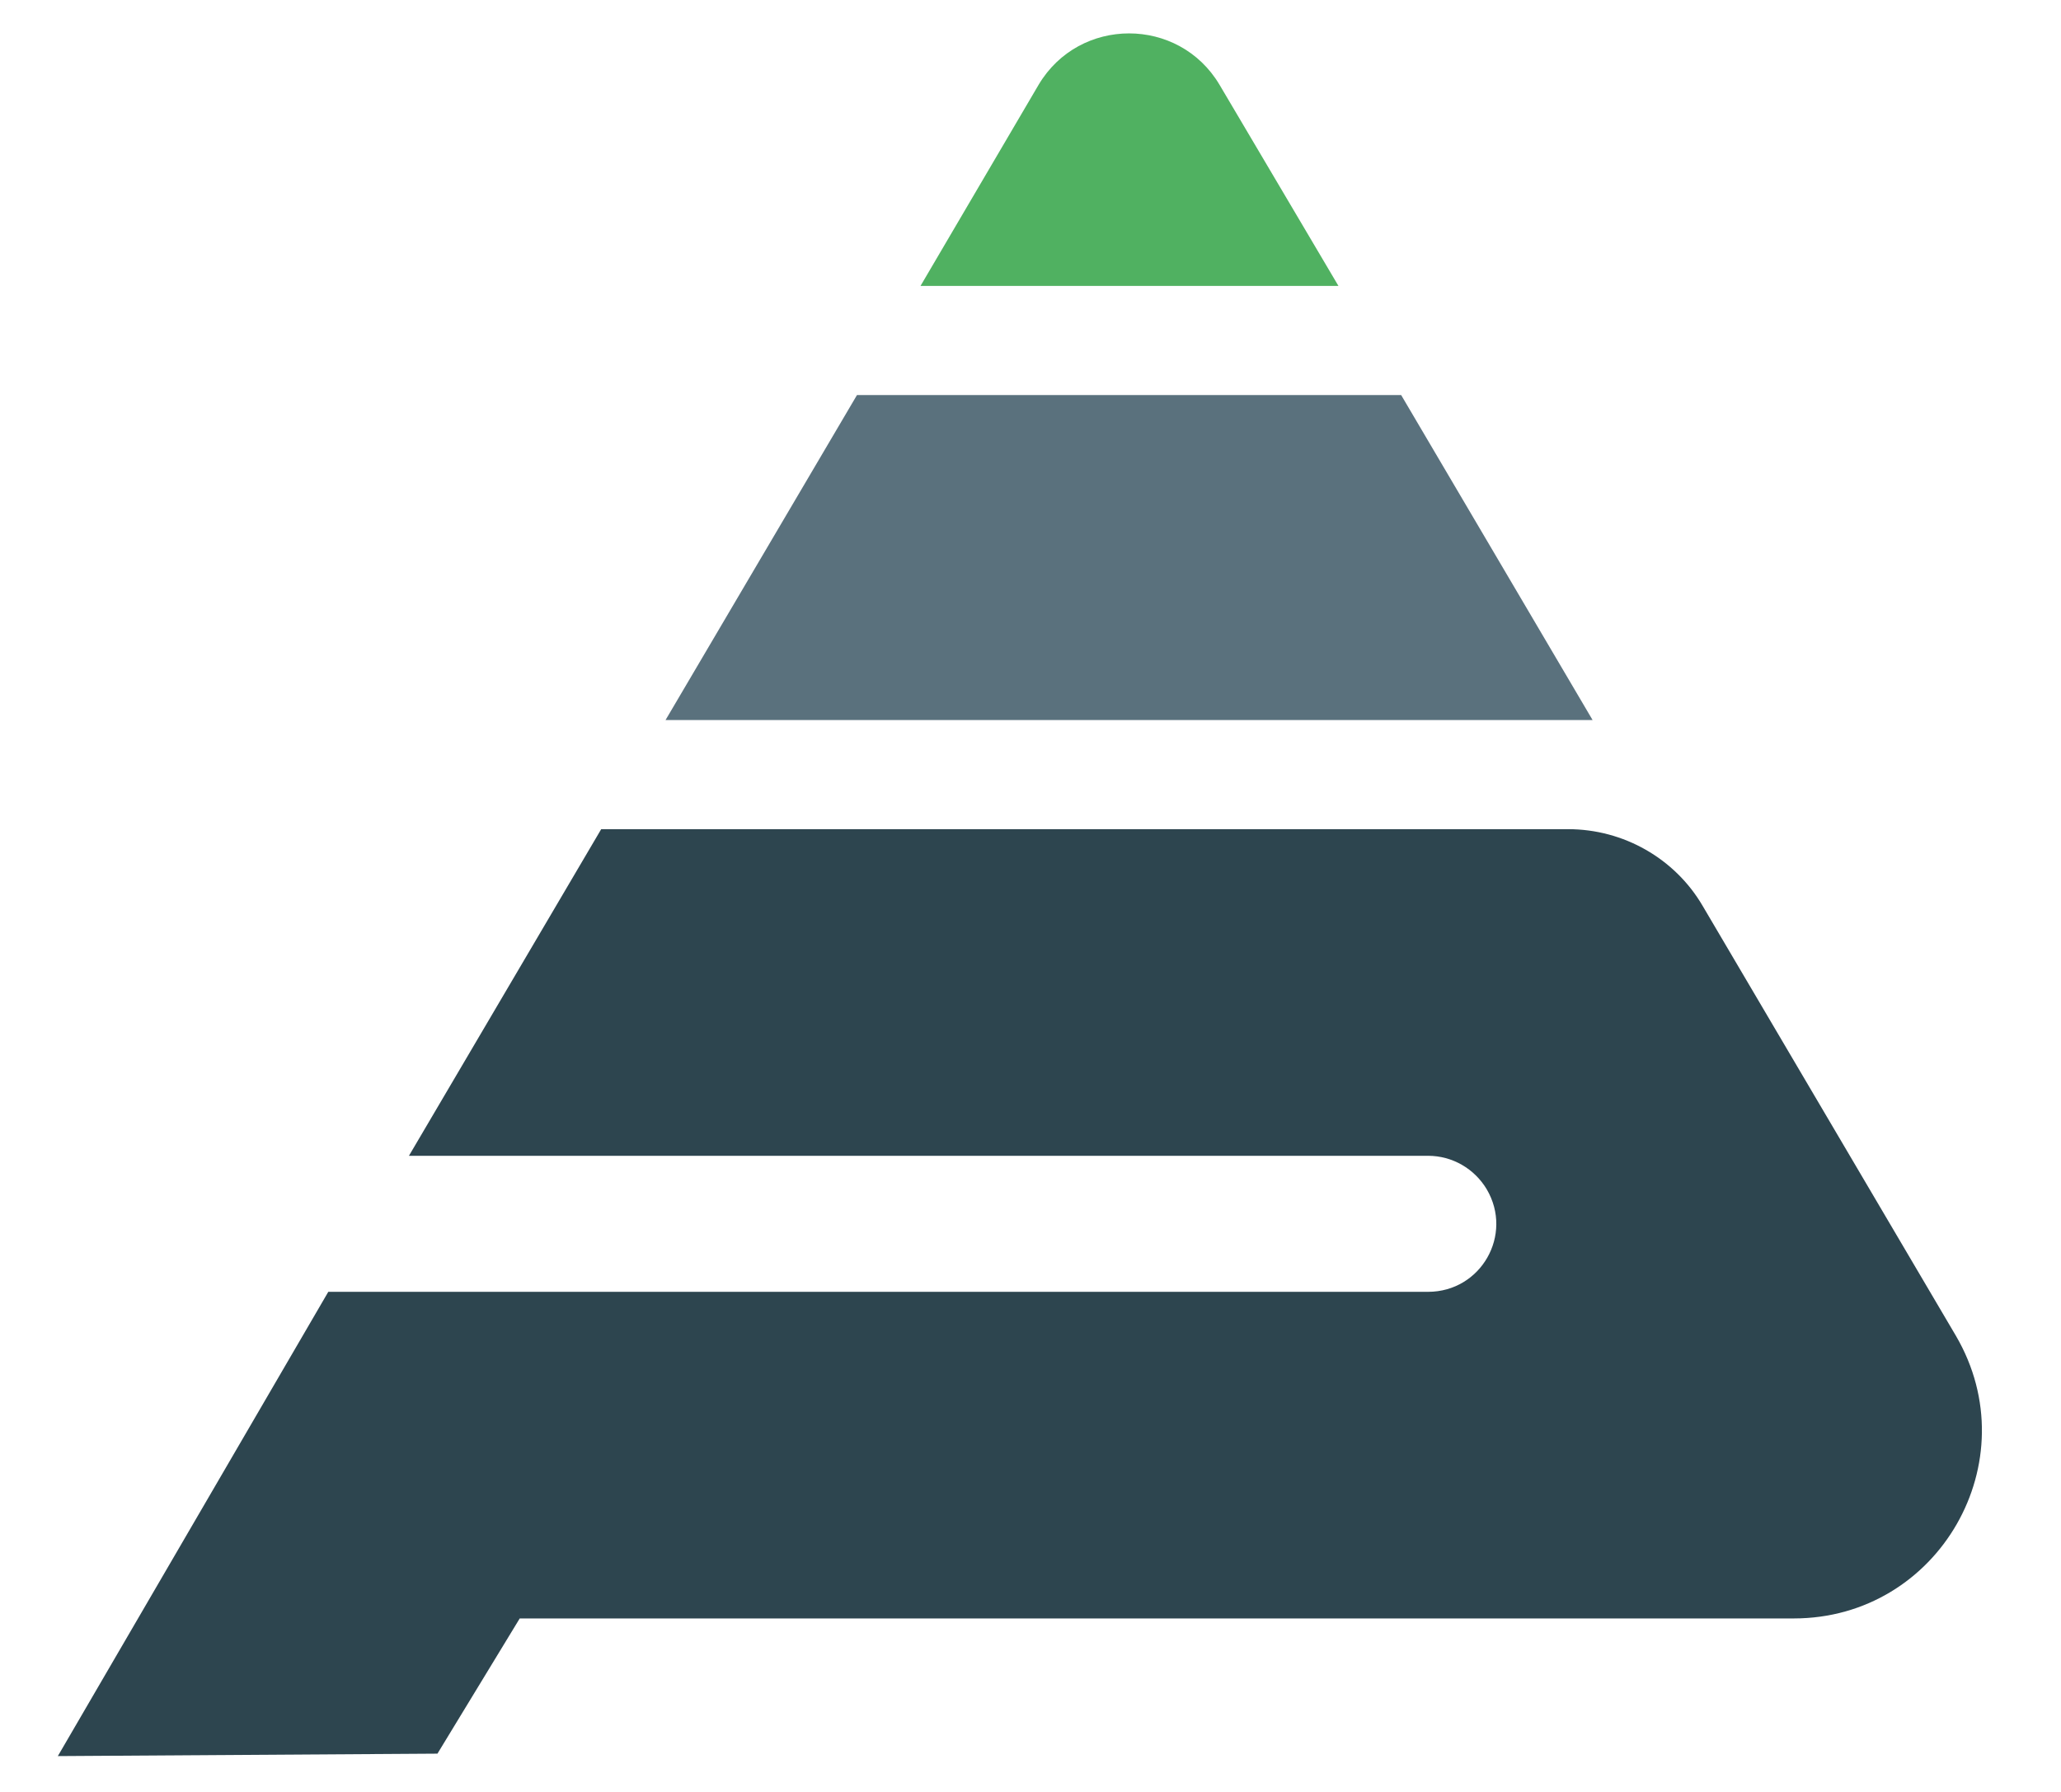 <?xml version="1.0" encoding="utf-8"?>
<!-- Generator: Adobe Illustrator 28.2.0, SVG Export Plug-In . SVG Version: 6.00 Build 0)  -->
<svg version="1.1" id="Livello_1" xmlns="http://www.w3.org/2000/svg" xmlns:xlink="http://www.w3.org/1999/xlink" x="0px" y="0px"
	 viewBox="0 0 253 220" style="enable-background:new 0 0 253 220;" xml:space="preserve">
<style type="text/css">
	.st0{fill:none;stroke:#4CA452;stroke-miterlimit:10;}
	.st1{fill:#50B161;}
	.st2{fill:#5A717D;}
	.st3{fill:#2D454F;}
</style>
<g id="Livello_1_00000169522755087458845960000000302063146217182358_">
	<path class="st0" d="M132.3,21.8"/>
</g>
<g>
	<g>
		<g>
			<path class="st1" d="M164.3,35.1l-14.6-24.7c-5-8.4-17.2-8.4-22.2,0L113,35.1H164.3z"/>
		</g>
		<g>
			<polygon class="st2" points="105.2,48.5 81.7,88.4 195.5,88.4 172,48.5 			"/>
		</g>
		<g>
			<path class="st3" d="M240.1,164L240.1,164L209,111.2c-3.4-5.8-9.7-9.4-16.5-9.4H73.8l-23.6,40.1h125.1c3,0,5.7,1.6,7.2,4.1
				c3.3,5.6-0.7,12.6-7.2,12.6h-135l-33.2,57l46.6-0.3l10.1-16.6h102.8h53.6C238,198.7,249.1,179.4,240.1,164L240.1,164z"/>
		</g>
	</g>
</g>
</svg>
